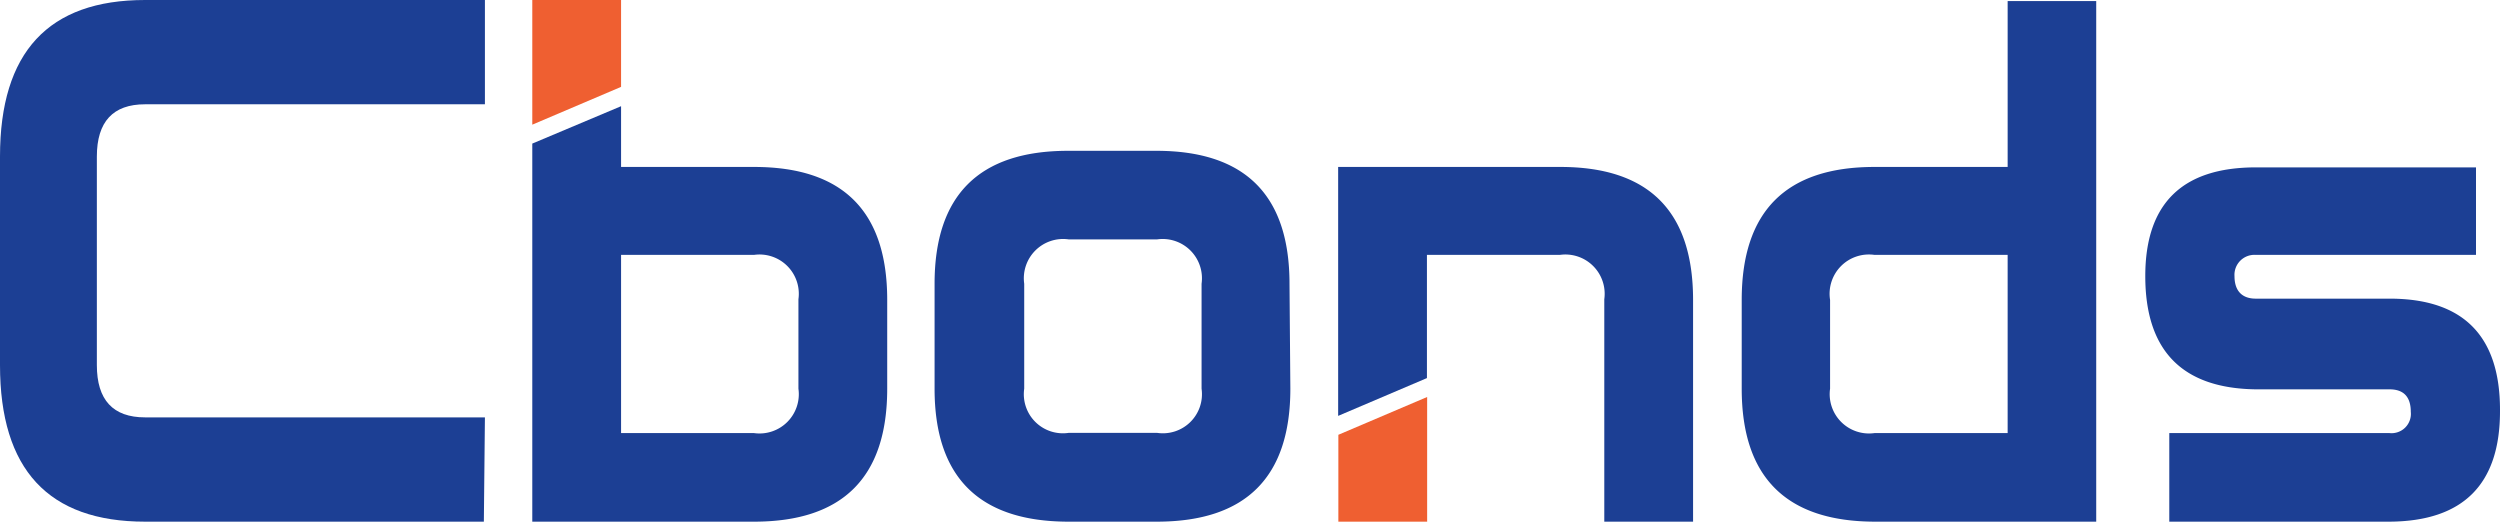 <svg xmlns="http://www.w3.org/2000/svg" viewBox="0 0 117.7 24.56"><defs><style>.cls-1{fill:#1c3f94;}.cls-2{fill:#ef5f31;}</style></defs><g id="Слой_2" data-name="Слой 2"><g id="Слой_1-2" data-name="Слой 1"><path class="cls-1" d="M22.78,24.56H6.83Q0,24.56,0,17.19V7.37Q0,0,6.83,0h16V4.91H6.83c-1.51,0-2.27.82-2.27,2.46v9.82c0,1.64.76,2.46,2.27,2.46h16Z"/><path class="cls-1" d="M60.75,18.3q0,6.25-6.27,6.26H50.31Q44,24.56,44,18.3V13.36q0-6.25,6.27-6.26h4.17q6.27,0,6.27,6.26Zm-4.18,0V13.36a1.85,1.85,0,0,0-2.09-2.09H50.31a1.85,1.85,0,0,0-2.09,2.09V18.3a1.84,1.84,0,0,0,2.09,2.08h4.17a1.84,1.84,0,0,0,2.09-2.08"/><path class="cls-1" d="M117.7,19.36c0,3.44-1.73,5.18-5.2,5.2H102.13V20.39H112.5a.91.91,0,0,0,1-1c0-.71-.34-1.06-1-1.06h-6.3Q101,18.26,101,13c0-3.42,1.74-5.12,5.21-5.12h10.36V12H106.2a.94.94,0,0,0-1,1c0,.71.37,1.06,1,1.06h6.3q5.2,0,5.2,5.24"/><path class="cls-1" d="M35.5,7.86H29.24V5L25.06,6.76v17.8H35.5q6.27,0,6.27-6.26V14.12c0-4.18-2.09-6.26-6.27-6.26M37.59,18.3a1.85,1.85,0,0,1-2.09,2.09H29.24V12H35.5a1.85,1.85,0,0,1,2.09,2.09Z"/><polygon class="cls-2" points="29.24 4.09 29.24 0 25.06 0 25.06 5.87 29.24 4.09"/><polygon class="cls-2" points="63.01 20.47 63.01 24.56 67.19 24.56 67.19 18.69 63.01 20.47"/><path class="cls-1" d="M73.45,7.86H63V19.58l4.18-1.78V12h6.26a1.85,1.85,0,0,1,2.09,2.09V24.56h4.18V14.12q0-6.27-6.27-6.26"/><path class="cls-1" d="M94.52.05V7.86H88.25Q82,7.86,82,14.12V18.3q0,6.25,6.27,6.26H98.69V.05Zm0,20.34H88.25a1.85,1.85,0,0,1-2.09-2.09V14.12A1.85,1.85,0,0,1,88.25,12h6.27v8.36Z"/></g></g></svg>